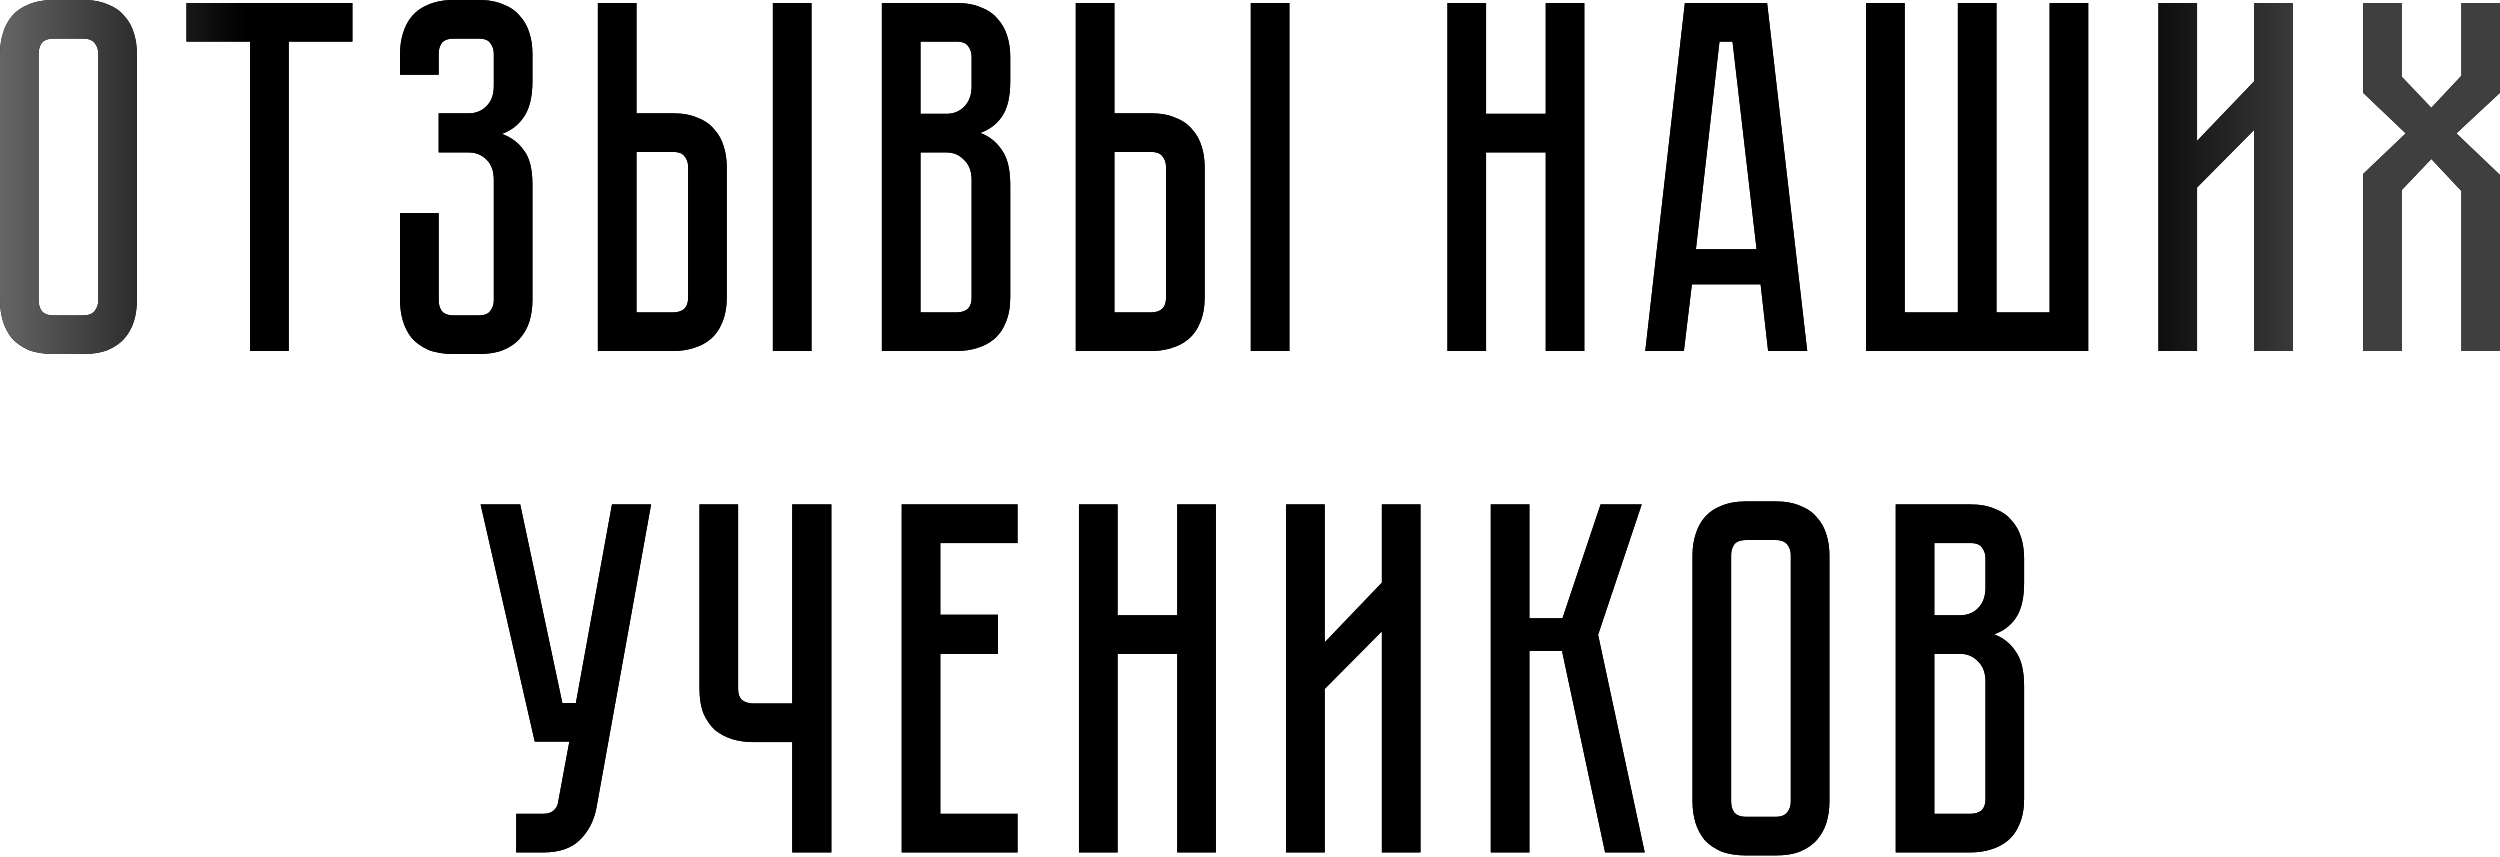 <?xml version="1.0" encoding="UTF-8"?> <svg xmlns="http://www.w3.org/2000/svg" width="998" height="342" viewBox="0 0 998 342" fill="none"> <path d="M33.227 -9.54461e-06C37.097 -9.54461e-06 40.367 0.6 43.035 1.801C45.838 2.869 48.04 4.404 49.641 6.405C51.376 8.273 52.643 10.542 53.444 13.211C54.245 15.746 54.645 18.482 54.645 21.418V119.899C54.645 122.835 54.245 125.637 53.444 128.306C52.643 130.841 51.376 133.11 49.641 135.111C48.04 136.98 45.838 138.514 43.035 139.715C40.367 140.783 37.097 141.316 33.227 141.316H21.418C17.548 141.316 14.212 140.783 11.409 139.715C8.741 138.514 6.539 136.98 4.804 135.111C3.203 133.11 2.002 130.841 1.201 128.306C0.4 125.637 0 122.835 0 119.899V21.418C0 18.482 0.4 15.746 1.201 13.211C2.002 10.542 3.203 8.273 4.804 6.405C6.539 4.404 8.741 2.869 11.409 1.801C14.212 0.6 17.548 -9.54461e-06 21.418 -9.54461e-06H33.227ZM33.227 125.904C35.362 125.904 36.897 125.303 37.831 124.102C38.765 122.901 39.232 121.5 39.232 119.899V21.418C39.232 19.816 38.765 18.415 37.831 17.214C36.897 16.013 35.362 15.413 33.227 15.413H21.418C19.149 15.413 17.548 16.013 16.614 17.214C15.813 18.415 15.413 19.816 15.413 21.418V119.899C15.413 121.5 15.813 122.901 16.614 124.102C17.548 125.303 19.149 125.904 21.418 125.904H33.227ZM140.683 1.201V16.614H115.262V140.115H99.85V16.614H74.428V1.201H140.683ZM191.128 -9.54461e-06C194.998 -9.54461e-06 198.267 0.6 200.936 1.801C203.738 2.869 205.94 4.404 207.541 6.405C209.276 8.273 210.544 10.542 211.344 13.211C212.145 15.746 212.545 18.482 212.545 21.418V32.427C212.545 38.565 211.411 43.302 209.143 46.638C207.008 49.841 204.072 52.11 200.335 53.444C204.072 54.779 207.008 56.98 209.143 60.05C211.411 62.985 212.545 67.522 212.545 73.661V119.899C212.545 122.835 212.145 125.637 211.344 128.306C210.544 130.841 209.276 133.11 207.541 135.111C205.94 136.98 203.738 138.514 200.936 139.715C198.267 140.783 194.998 141.316 191.128 141.316H181.12C177.25 141.316 173.914 140.783 171.111 139.715C168.442 138.514 166.241 136.98 164.506 135.111C162.905 133.11 161.704 130.841 160.903 128.306C160.102 125.637 159.702 122.835 159.702 119.899V85.07H175.115V119.899C175.115 121.5 175.515 122.901 176.316 124.102C177.25 125.303 178.851 125.904 181.12 125.904H191.128C193.396 125.904 194.931 125.303 195.732 124.102C196.666 122.901 197.133 121.5 197.133 119.899V71.859C197.133 68.256 196.132 65.521 194.13 63.652C192.262 61.784 189.927 60.85 187.124 60.85H175.115V45.237H187.124C189.927 45.237 192.262 44.303 194.13 42.435C196.132 40.567 197.133 37.831 197.133 34.228V21.418C197.133 19.816 196.666 18.415 195.732 17.214C194.931 16.013 193.396 15.413 191.128 15.413H181.12C178.851 15.413 177.25 16.013 176.316 17.214C175.515 18.415 175.115 19.816 175.115 21.418V29.825H159.702V21.418C159.702 18.482 160.102 15.746 160.903 13.211C161.704 10.542 162.905 8.273 164.506 6.405C166.241 4.404 168.442 2.869 171.111 1.801C173.914 0.6 177.25 -9.54461e-06 181.12 -9.54461e-06H191.128ZM268.698 45.237C272.568 45.237 275.837 45.838 278.506 47.039C281.308 48.106 283.51 49.641 285.111 51.642C286.846 53.511 288.114 55.779 288.915 58.448C289.715 60.984 290.116 63.719 290.116 66.655V118.698C290.116 122.568 289.515 125.904 288.314 128.706C287.247 131.375 285.712 133.577 283.71 135.311C281.842 136.913 279.574 138.114 276.905 138.914C274.369 139.715 271.634 140.115 268.698 140.115H238.673V1.201H254.086V45.237H268.698ZM274.703 66.655C274.703 64.92 274.236 63.519 273.302 62.452C272.501 61.251 270.966 60.65 268.698 60.65H254.086V124.703H268.698C270.433 124.703 271.834 124.302 272.901 123.502C274.102 122.568 274.703 120.966 274.703 118.698V66.655ZM323.943 1.201V140.115H308.531V1.201H323.943ZM381.872 1.201C385.742 1.201 389.012 1.801 391.681 3.002C394.483 4.07 396.685 5.605 398.286 7.606C400.021 9.474 401.288 11.743 402.089 14.412C402.89 16.947 403.29 19.683 403.29 22.619V32.427C403.29 38.699 402.156 43.436 399.887 46.638C397.752 49.708 394.883 51.843 391.28 53.044C394.883 54.378 397.752 56.647 399.887 59.849C402.156 62.919 403.29 67.589 403.29 73.861V118.698C403.29 122.568 402.69 125.904 401.489 128.706C400.421 131.375 398.886 133.577 396.885 135.311C395.017 136.913 392.748 138.114 390.079 138.914C387.544 139.715 384.808 140.115 381.872 140.115H352.048V1.201H381.872ZM387.877 71.859C387.877 68.39 386.877 65.721 384.875 63.853C383.007 61.851 380.671 60.85 377.869 60.85H367.461V124.703H381.872C383.607 124.703 385.008 124.302 386.076 123.502C387.277 122.568 387.877 120.966 387.877 118.698V71.859ZM387.877 22.619C387.877 21.017 387.41 19.616 386.476 18.415C385.676 17.214 384.141 16.614 381.872 16.614H367.461V45.437H377.869C380.671 45.437 383.007 44.503 384.875 42.635C386.877 40.633 387.877 37.898 387.877 34.428V22.619ZM459.48 45.237C463.35 45.237 466.619 45.838 469.288 47.039C472.091 48.106 474.292 49.641 475.894 51.642C477.628 53.511 478.896 55.779 479.697 58.448C480.497 60.984 480.898 63.719 480.898 66.655V118.698C480.898 122.568 480.297 125.904 479.096 128.706C478.029 131.375 476.494 133.577 474.493 135.311C472.624 136.913 470.356 138.114 467.687 138.914C465.151 139.715 462.416 140.115 459.48 140.115H429.455V1.201H444.868V45.237H459.48ZM465.485 66.655C465.485 64.92 465.018 63.519 464.084 62.452C463.283 61.251 461.749 60.65 459.48 60.65H444.868V124.703H459.48C461.215 124.703 462.616 124.302 463.684 123.502C464.885 122.568 465.485 120.966 465.485 118.698V66.655ZM514.726 1.201V140.115H499.313V1.201H514.726ZM617.052 1.201H632.465V140.115H617.052V60.85H593.233V140.115H577.82V1.201H593.233V45.437H617.052V1.201ZM702.829 113.494H675.406L672.204 140.115H656.791L672.604 1.201H705.431L721.444 140.115H705.832L702.829 113.494ZM701.228 99.482L691.62 16.614H686.416L677.008 99.482H701.228ZM818.21 124.703V1.201H833.623V140.115H744.95V1.201H760.362V124.703H781.58V1.201H796.993V124.703H818.21ZM899.879 140.115V51.843L877.06 74.862V140.115H861.647V1.201H877.06V56.246L899.879 32.427V1.201H915.292V140.115H899.879ZM980.586 53.244L998 69.858V140.115H982.588V76.263L970.578 63.452L958.768 75.862V140.115H943.355V69.457L960.369 53.244L943.355 37.031V1.201H958.768V30.625L970.578 43.035L982.588 30.225V1.201H998V37.031L980.586 53.244ZM238.095 322.466C237.161 327.537 234.959 331.807 231.49 335.276C228.154 338.612 223.283 340.28 216.878 340.28H206.069V324.868H216.878C218.613 324.868 219.947 324.467 220.881 323.667C221.815 322.866 222.416 321.932 222.683 320.864L227.286 296.044H213.475L191.857 201.366H207.67L224.484 280.631H229.889L244.301 201.366H259.913L238.095 322.466ZM331.877 201.366V340.28H316.264V296.244H300.652C297.716 296.244 294.914 295.844 292.245 295.043C289.709 294.242 287.441 293.041 285.439 291.44C283.571 289.705 282.036 287.504 280.835 284.835C279.768 282.032 279.234 278.696 279.234 274.826V201.366H294.647V274.826C294.647 277.095 295.247 278.696 296.448 279.63C297.649 280.431 299.05 280.831 300.652 280.831H316.264V201.366H331.877ZM406.203 201.366V216.779H375.377V245.402H398.396V261.015H375.377V324.868H406.203V340.28H359.965V201.366H406.203ZM469.958 201.366H485.371V340.28H469.958V261.015H446.139V340.28H430.726V201.366H446.139V245.602H469.958V201.366ZM551.643 340.28V252.008L528.824 275.027V340.28H513.411V201.366H528.824V256.411L551.643 232.592V201.366H567.055V340.28H551.643ZM595.119 201.366H610.532V246.803H623.743L638.955 201.366H655.369L637.955 253.409L656.57 340.28H640.757L623.543 259.814H610.532V340.28H595.119V201.366ZM708.882 200.165C712.752 200.165 716.021 200.765 718.69 201.966C721.492 203.034 723.694 204.569 725.295 206.57C727.03 208.438 728.298 210.707 729.098 213.376C729.899 215.911 730.299 218.647 730.299 221.583V320.064C730.299 322.999 729.899 325.802 729.098 328.471C728.298 331.006 727.03 333.275 725.295 335.276C723.694 337.144 721.492 338.679 718.69 339.88C716.021 340.948 712.752 341.481 708.882 341.481H697.072C693.202 341.481 689.866 340.948 687.064 339.88C684.395 338.679 682.193 337.144 680.458 335.276C678.857 333.275 677.656 331.006 676.855 328.471C676.055 325.802 675.654 322.999 675.654 320.064V221.583C675.654 218.647 676.055 215.911 676.855 213.376C677.656 210.707 678.857 208.438 680.458 206.57C682.193 204.569 684.395 203.034 687.064 201.966C689.866 200.765 693.202 200.165 697.072 200.165H708.882ZM708.882 326.069C711.017 326.069 712.551 325.468 713.486 324.267C714.42 323.066 714.887 321.665 714.887 320.064V221.583C714.887 219.981 714.42 218.58 713.486 217.379C712.551 216.178 711.017 215.578 708.882 215.578H697.072C694.803 215.578 693.202 216.178 692.268 217.379C691.467 218.58 691.067 219.981 691.067 221.583V320.064C691.067 321.665 691.467 323.066 692.268 324.267C693.202 325.468 694.803 326.069 697.072 326.069H708.882ZM786.6 201.366C790.47 201.366 793.74 201.966 796.409 203.167C799.211 204.235 801.413 205.77 803.014 207.771C804.749 209.639 806.016 211.908 806.817 214.577C807.618 217.112 808.018 219.848 808.018 222.784V232.592C808.018 238.863 806.884 243.601 804.615 246.803C802.48 249.873 799.611 252.008 796.008 253.209C799.611 254.543 802.48 256.812 804.615 260.014C806.884 263.083 808.018 267.754 808.018 274.026V318.863C808.018 322.733 807.418 326.069 806.217 328.871C805.149 331.54 803.614 333.742 801.613 335.476C799.745 337.078 797.476 338.279 794.807 339.079C792.272 339.88 789.536 340.28 786.6 340.28H756.776V201.366H786.6ZM792.605 272.024C792.605 268.555 791.605 265.886 789.603 264.018C787.735 262.016 785.399 261.015 782.597 261.015H772.189V324.868H786.6C788.335 324.868 789.736 324.467 790.804 323.667C792.005 322.733 792.605 321.131 792.605 318.863V272.024ZM792.605 222.784C792.605 221.182 792.138 219.781 791.204 218.58C790.404 217.379 788.869 216.779 786.6 216.779H772.189V245.602H782.597C785.399 245.602 787.735 244.668 789.603 242.8C791.605 240.798 792.605 238.063 792.605 234.593V222.784Z" fill="black"></path> <path d="M33.227 -9.54461e-06C37.097 -9.54461e-06 40.367 0.6 43.035 1.801C45.838 2.869 48.04 4.404 49.641 6.405C51.376 8.273 52.643 10.542 53.444 13.211C54.245 15.746 54.645 18.482 54.645 21.418V119.899C54.645 122.835 54.245 125.637 53.444 128.306C52.643 130.841 51.376 133.11 49.641 135.111C48.04 136.98 45.838 138.514 43.035 139.715C40.367 140.783 37.097 141.316 33.227 141.316H21.418C17.548 141.316 14.212 140.783 11.409 139.715C8.741 138.514 6.539 136.98 4.804 135.111C3.203 133.11 2.002 130.841 1.201 128.306C0.4 125.637 0 122.835 0 119.899V21.418C0 18.482 0.4 15.746 1.201 13.211C2.002 10.542 3.203 8.273 4.804 6.405C6.539 4.404 8.741 2.869 11.409 1.801C14.212 0.6 17.548 -9.54461e-06 21.418 -9.54461e-06H33.227ZM33.227 125.904C35.362 125.904 36.897 125.303 37.831 124.102C38.765 122.901 39.232 121.5 39.232 119.899V21.418C39.232 19.816 38.765 18.415 37.831 17.214C36.897 16.013 35.362 15.413 33.227 15.413H21.418C19.149 15.413 17.548 16.013 16.614 17.214C15.813 18.415 15.413 19.816 15.413 21.418V119.899C15.413 121.5 15.813 122.901 16.614 124.102C17.548 125.303 19.149 125.904 21.418 125.904H33.227ZM140.683 1.201V16.614H115.262V140.115H99.85V16.614H74.428V1.201H140.683ZM191.128 -9.54461e-06C194.998 -9.54461e-06 198.267 0.6 200.936 1.801C203.738 2.869 205.94 4.404 207.541 6.405C209.276 8.273 210.544 10.542 211.344 13.211C212.145 15.746 212.545 18.482 212.545 21.418V32.427C212.545 38.565 211.411 43.302 209.143 46.638C207.008 49.841 204.072 52.11 200.335 53.444C204.072 54.779 207.008 56.98 209.143 60.05C211.411 62.985 212.545 67.522 212.545 73.661V119.899C212.545 122.835 212.145 125.637 211.344 128.306C210.544 130.841 209.276 133.11 207.541 135.111C205.94 136.98 203.738 138.514 200.936 139.715C198.267 140.783 194.998 141.316 191.128 141.316H181.12C177.25 141.316 173.914 140.783 171.111 139.715C168.442 138.514 166.241 136.98 164.506 135.111C162.905 133.11 161.704 130.841 160.903 128.306C160.102 125.637 159.702 122.835 159.702 119.899V85.07H175.115V119.899C175.115 121.5 175.515 122.901 176.316 124.102C177.25 125.303 178.851 125.904 181.12 125.904H191.128C193.396 125.904 194.931 125.303 195.732 124.102C196.666 122.901 197.133 121.5 197.133 119.899V71.859C197.133 68.256 196.132 65.521 194.13 63.652C192.262 61.784 189.927 60.85 187.124 60.85H175.115V45.237H187.124C189.927 45.237 192.262 44.303 194.13 42.435C196.132 40.567 197.133 37.831 197.133 34.228V21.418C197.133 19.816 196.666 18.415 195.732 17.214C194.931 16.013 193.396 15.413 191.128 15.413H181.12C178.851 15.413 177.25 16.013 176.316 17.214C175.515 18.415 175.115 19.816 175.115 21.418V29.825H159.702V21.418C159.702 18.482 160.102 15.746 160.903 13.211C161.704 10.542 162.905 8.273 164.506 6.405C166.241 4.404 168.442 2.869 171.111 1.801C173.914 0.6 177.25 -9.54461e-06 181.12 -9.54461e-06H191.128ZM268.698 45.237C272.568 45.237 275.837 45.838 278.506 47.039C281.308 48.106 283.51 49.641 285.111 51.642C286.846 53.511 288.114 55.779 288.915 58.448C289.715 60.984 290.116 63.719 290.116 66.655V118.698C290.116 122.568 289.515 125.904 288.314 128.706C287.247 131.375 285.712 133.577 283.71 135.311C281.842 136.913 279.574 138.114 276.905 138.914C274.369 139.715 271.634 140.115 268.698 140.115H238.673V1.201H254.086V45.237H268.698ZM274.703 66.655C274.703 64.92 274.236 63.519 273.302 62.452C272.501 61.251 270.966 60.65 268.698 60.65H254.086V124.703H268.698C270.433 124.703 271.834 124.302 272.901 123.502C274.102 122.568 274.703 120.966 274.703 118.698V66.655ZM323.943 1.201V140.115H308.531V1.201H323.943ZM381.872 1.201C385.742 1.201 389.012 1.801 391.681 3.002C394.483 4.07 396.685 5.605 398.286 7.606C400.021 9.474 401.288 11.743 402.089 14.412C402.89 16.947 403.29 19.683 403.29 22.619V32.427C403.29 38.699 402.156 43.436 399.887 46.638C397.752 49.708 394.883 51.843 391.28 53.044C394.883 54.378 397.752 56.647 399.887 59.849C402.156 62.919 403.29 67.589 403.29 73.861V118.698C403.29 122.568 402.69 125.904 401.489 128.706C400.421 131.375 398.886 133.577 396.885 135.311C395.017 136.913 392.748 138.114 390.079 138.914C387.544 139.715 384.808 140.115 381.872 140.115H352.048V1.201H381.872ZM387.877 71.859C387.877 68.39 386.877 65.721 384.875 63.853C383.007 61.851 380.671 60.85 377.869 60.85H367.461V124.703H381.872C383.607 124.703 385.008 124.302 386.076 123.502C387.277 122.568 387.877 120.966 387.877 118.698V71.859ZM387.877 22.619C387.877 21.017 387.41 19.616 386.476 18.415C385.676 17.214 384.141 16.614 381.872 16.614H367.461V45.437H377.869C380.671 45.437 383.007 44.503 384.875 42.635C386.877 40.633 387.877 37.898 387.877 34.428V22.619ZM459.48 45.237C463.35 45.237 466.619 45.838 469.288 47.039C472.091 48.106 474.292 49.641 475.894 51.642C477.628 53.511 478.896 55.779 479.697 58.448C480.497 60.984 480.898 63.719 480.898 66.655V118.698C480.898 122.568 480.297 125.904 479.096 128.706C478.029 131.375 476.494 133.577 474.493 135.311C472.624 136.913 470.356 138.114 467.687 138.914C465.151 139.715 462.416 140.115 459.48 140.115H429.455V1.201H444.868V45.237H459.48ZM465.485 66.655C465.485 64.92 465.018 63.519 464.084 62.452C463.283 61.251 461.749 60.65 459.48 60.65H444.868V124.703H459.48C461.215 124.703 462.616 124.302 463.684 123.502C464.885 122.568 465.485 120.966 465.485 118.698V66.655ZM514.726 1.201V140.115H499.313V1.201H514.726ZM617.052 1.201H632.465V140.115H617.052V60.85H593.233V140.115H577.82V1.201H593.233V45.437H617.052V1.201ZM702.829 113.494H675.406L672.204 140.115H656.791L672.604 1.201H705.431L721.444 140.115H705.832L702.829 113.494ZM701.228 99.482L691.62 16.614H686.416L677.008 99.482H701.228ZM818.21 124.703V1.201H833.623V140.115H744.95V1.201H760.362V124.703H781.58V1.201H796.993V124.703H818.21ZM899.879 140.115V51.843L877.06 74.862V140.115H861.647V1.201H877.06V56.246L899.879 32.427V1.201H915.292V140.115H899.879ZM980.586 53.244L998 69.858V140.115H982.588V76.263L970.578 63.452L958.768 75.862V140.115H943.355V69.457L960.369 53.244L943.355 37.031V1.201H958.768V30.625L970.578 43.035L982.588 30.225V1.201H998V37.031L980.586 53.244ZM238.095 322.466C237.161 327.537 234.959 331.807 231.49 335.276C228.154 338.612 223.283 340.28 216.878 340.28H206.069V324.868H216.878C218.613 324.868 219.947 324.467 220.881 323.667C221.815 322.866 222.416 321.932 222.683 320.864L227.286 296.044H213.475L191.857 201.366H207.67L224.484 280.631H229.889L244.301 201.366H259.913L238.095 322.466ZM331.877 201.366V340.28H316.264V296.244H300.652C297.716 296.244 294.914 295.844 292.245 295.043C289.709 294.242 287.441 293.041 285.439 291.44C283.571 289.705 282.036 287.504 280.835 284.835C279.768 282.032 279.234 278.696 279.234 274.826V201.366H294.647V274.826C294.647 277.095 295.247 278.696 296.448 279.63C297.649 280.431 299.05 280.831 300.652 280.831H316.264V201.366H331.877ZM406.203 201.366V216.779H375.377V245.402H398.396V261.015H375.377V324.868H406.203V340.28H359.965V201.366H406.203ZM469.958 201.366H485.371V340.28H469.958V261.015H446.139V340.28H430.726V201.366H446.139V245.602H469.958V201.366ZM551.643 340.28V252.008L528.824 275.027V340.28H513.411V201.366H528.824V256.411L551.643 232.592V201.366H567.055V340.28H551.643ZM595.119 201.366H610.532V246.803H623.743L638.955 201.366H655.369L637.955 253.409L656.57 340.28H640.757L623.543 259.814H610.532V340.28H595.119V201.366ZM708.882 200.165C712.752 200.165 716.021 200.765 718.69 201.966C721.492 203.034 723.694 204.569 725.295 206.57C727.03 208.438 728.298 210.707 729.098 213.376C729.899 215.911 730.299 218.647 730.299 221.583V320.064C730.299 322.999 729.899 325.802 729.098 328.471C728.298 331.006 727.03 333.275 725.295 335.276C723.694 337.144 721.492 338.679 718.69 339.88C716.021 340.948 712.752 341.481 708.882 341.481H697.072C693.202 341.481 689.866 340.948 687.064 339.88C684.395 338.679 682.193 337.144 680.458 335.276C678.857 333.275 677.656 331.006 676.855 328.471C676.055 325.802 675.654 322.999 675.654 320.064V221.583C675.654 218.647 676.055 215.911 676.855 213.376C677.656 210.707 678.857 208.438 680.458 206.57C682.193 204.569 684.395 203.034 687.064 201.966C689.866 200.765 693.202 200.165 697.072 200.165H708.882ZM708.882 326.069C711.017 326.069 712.551 325.468 713.486 324.267C714.42 323.066 714.887 321.665 714.887 320.064V221.583C714.887 219.981 714.42 218.58 713.486 217.379C712.551 216.178 711.017 215.578 708.882 215.578H697.072C694.803 215.578 693.202 216.178 692.268 217.379C691.467 218.58 691.067 219.981 691.067 221.583V320.064C691.067 321.665 691.467 323.066 692.268 324.267C693.202 325.468 694.803 326.069 697.072 326.069H708.882ZM786.6 201.366C790.47 201.366 793.74 201.966 796.409 203.167C799.211 204.235 801.413 205.77 803.014 207.771C804.749 209.639 806.016 211.908 806.817 214.577C807.618 217.112 808.018 219.848 808.018 222.784V232.592C808.018 238.863 806.884 243.601 804.615 246.803C802.48 249.873 799.611 252.008 796.008 253.209C799.611 254.543 802.48 256.812 804.615 260.014C806.884 263.083 808.018 267.754 808.018 274.026V318.863C808.018 322.733 807.418 326.069 806.217 328.871C805.149 331.54 803.614 333.742 801.613 335.476C799.745 337.078 797.476 338.279 794.807 339.079C792.272 339.88 789.536 340.28 786.6 340.28H756.776V201.366H786.6ZM792.605 272.024C792.605 268.555 791.605 265.886 789.603 264.018C787.735 262.016 785.399 261.015 782.597 261.015H772.189V324.868H786.6C788.335 324.868 789.736 324.467 790.804 323.667C792.005 322.733 792.605 321.131 792.605 318.863V272.024ZM792.605 222.784C792.605 221.182 792.138 219.781 791.204 218.58C790.404 217.379 788.869 216.779 786.6 216.779H772.189V245.602H782.597C785.399 245.602 787.735 244.668 789.603 242.8C791.605 240.798 792.605 238.063 792.605 234.593V222.784Z" fill="url(#paint0_linear_2_790)"></path> <defs> <linearGradient id="paint0_linear_2_790" x1="-3.405" y1="168.973" x2="922.263" y2="168.973" gradientUnits="userSpaceOnUse"> <stop stop-color="#696969"></stop> <stop offset="0.109"></stop> <stop offset="0.917"></stop> <stop offset="1" stop-color="#403F3F"></stop> </linearGradient> </defs> </svg> 